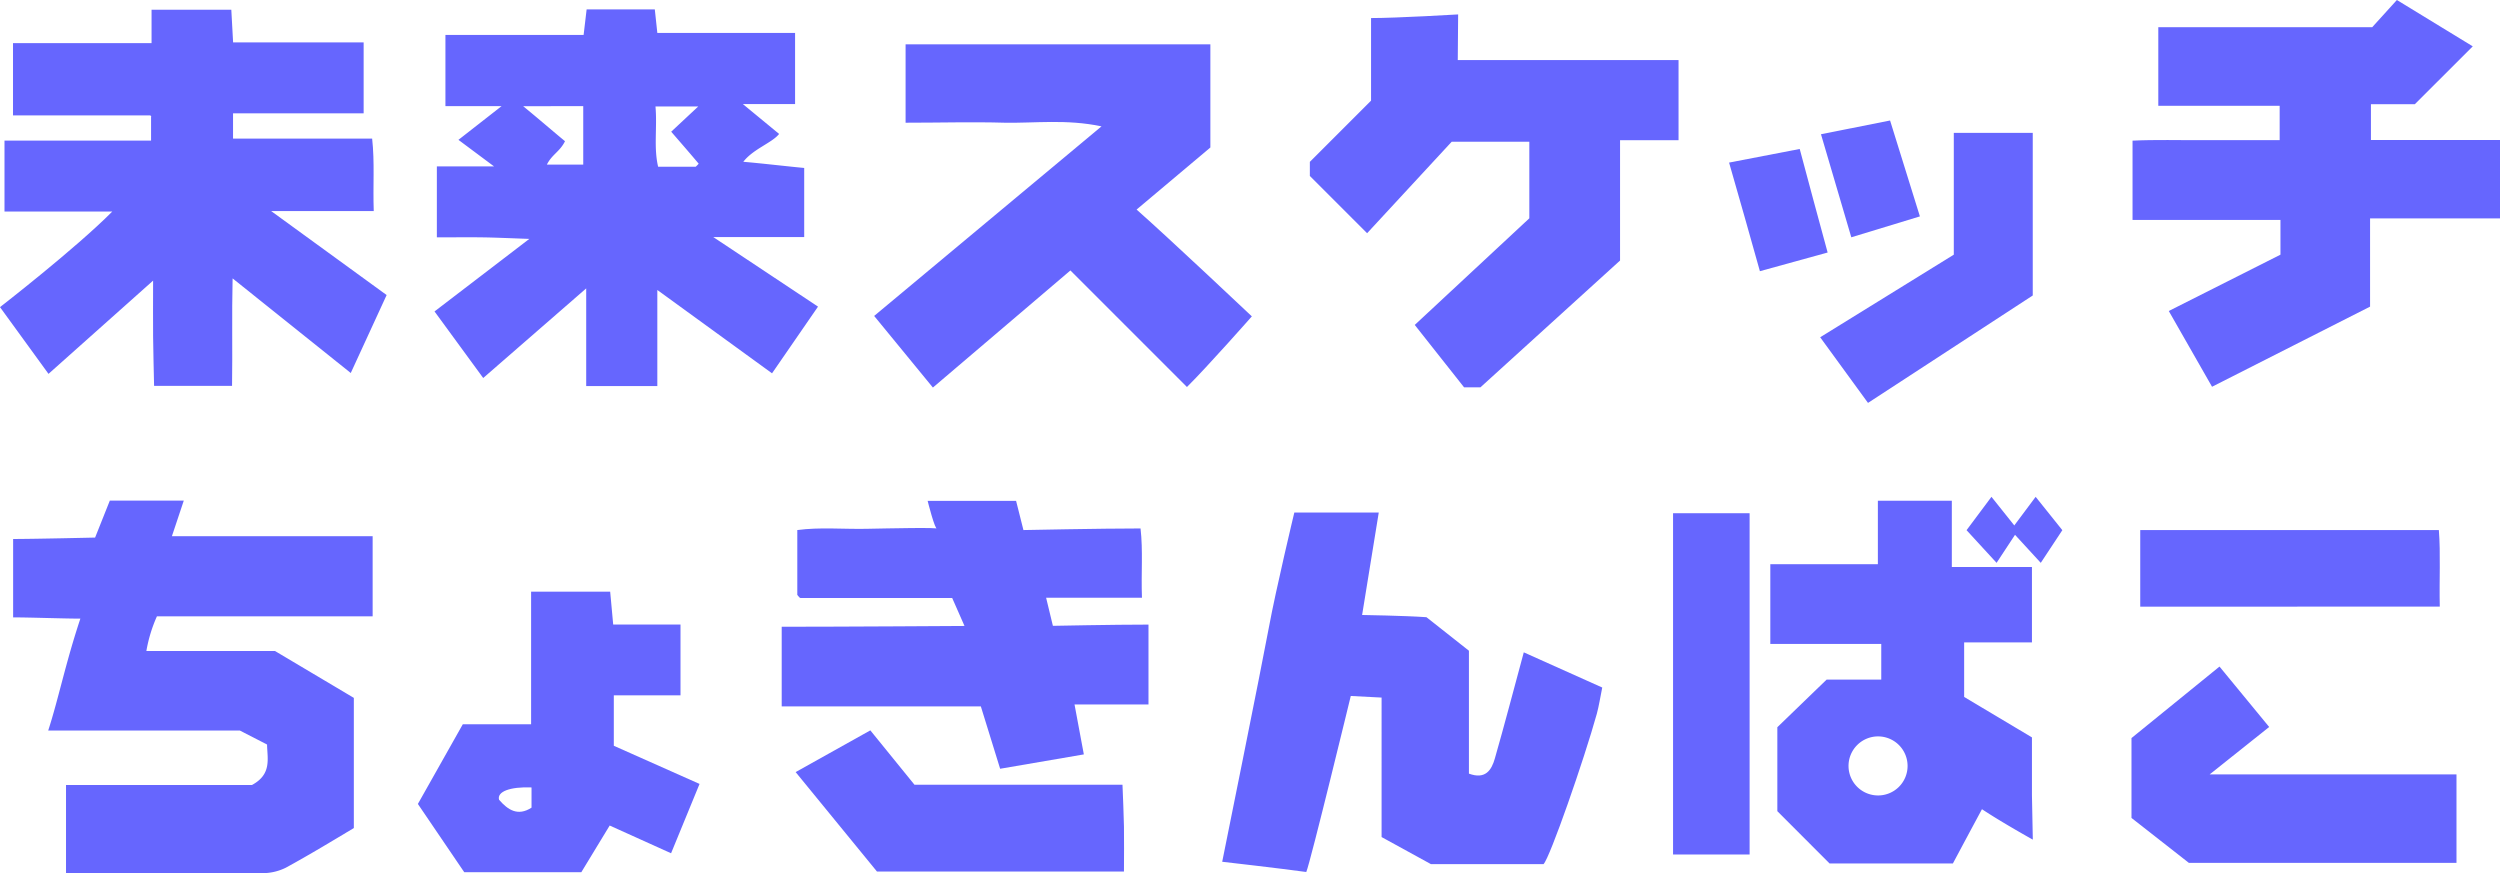 <svg xmlns="http://www.w3.org/2000/svg" viewBox="0 0 405.62 141.65"><defs><style>.cls-1{fill:#6666fe;}</style></defs><g id="レイヤー_2" data-name="レイヤー 2"><g id="レイヤー_1-2" data-name="レイヤー 1"><path class="cls-1" d="M70.88,27h9.28l-5.78-4.31,7-5.47H72.27V5.67H94.69l.49-4.15h11.06l.41,3.82H129V16.88h-8.48l5.89,4.85c-1.11,1.43-4.21,2.44-5.81,4.52,3.07.26,7.36.77,9.88,1V38.46H115.72l17,11.29-7.46,10.82L106.65,47.05V62.64H95.11V46.79L78.4,61.33l-7.9-10.8L85.88,38.76c-3.2-.11-5.44-.22-7.68-.25s-4.72,0-7.32,0Zm14-9.77c2.38,1.94,5,4.21,6.79,5.68-.83,1.7-2.13,2.15-2.94,3.8h5.9V17.22Zm28,9.82a6.21,6.21,0,0,0,.48-.49c-1.3-1.55-2.63-3.08-4.46-5.19l4.39-4.1h-6.94c.3,3.44-.31,6.66.43,9.78Z"/><path class="cls-1" d="M2.11,7H24.59V1.58H37.53l.29,5.3H59V18.39H37.81v4.1H60.38c.43,3.89.11,7.58.26,11.76H44L62.73,47.87,56.91,60.52,37.74,45.17c-.14,6.06,0,11.64-.09,17.44H25c-.05-2.49-.13-5.27-.16-8s0-5.65,0-9.08L7.87,60.66,0,49.83s12.25-9.49,18.22-15.51H.73V22.81H24.51v-3.9c.12.14,0-.19-.19-.19-7.32,0-14.64,0-22.21,0Z"/><path class="cls-1" d="M60.46,87v13h-35a23.5,23.5,0,0,0-1.71,5.62c7.12,0,14.24,0,20.86,0l12.8,7.61v21.12c-3.35,2-7.14,4.31-11.05,6.44a8.58,8.58,0,0,1-3.91.88c-10.48.07-21,0-31.74,0V127.37H40.87c3.26-1.75,2.5-4.27,2.46-6.57l-4.41-2.27H7.82c1.63-5,2.83-11,5.22-18.16-2.75,0-8.09-.2-10.91-.2V87.45c3.38,0,13.3-.23,13.3-.23l2.39-6h12L27.89,87Z"/><path class="cls-1" d="M351.88,50.46,370,41.32V35.68H346V22.82c3.65-.18,7.63-.06,11.59-.08s8,0,12.28,0V17.17H350.18V4.41h34.71l4-4.41,12.31,7.52-9.4,9.39h-7.12v5.81h21V35.43H384.54V49.75l-25.64,13Z"/><path class="cls-1" d="M250.44,140.2H232.16l-8-4.39V113.18l-5-.26s-6.55,27-7.22,28.56c-4-.56-13.64-1.66-13.64-1.66s6.38-31.56,7.57-38C207,95.67,210,83.16,210,83.16H223.7L221,99.78s7,.11,10.44.36l6.89,5.44v19.94c2.7,1,3.68-.6,4.21-2.47,1.59-5.56,3.05-11.15,4.69-17.21l12.73,5.71c-.35,1.73-.54,3-.88,4.26C257,123.3,251.47,139.16,250.44,140.2Z"/><path class="cls-1" d="M192.58,62.79c-6-6-12.22-12.22-18.91-18.91l-22.31,19-9.53-11.62,36.89-30.76C173,19.3,167.93,20,163,19.91c-5.24-.15-10.48,0-16.07,0V7.19h49.45V23.93L184.41,34c5.29,4.67,18.7,17.33,18.7,17.33S196,59.4,192.58,62.79Z"/><path class="cls-1" d="M129.36,96.52V86c3.66-.49,7.41-.13,11.13-.2s11.95-.26,11.58,0-1.56-4.53-1.56-4.53h14.35L166.05,86s12.69-.26,19-.26c.42,3.63.08,7.32.23,11.24H169.73l1.1,4.56s9.77-.2,15.51-.2V114.3h-12l1.51,8.1-13.58,2.33c-1.11-3.6-2.08-6.72-3.13-10.12H126.83V101.69c9.7,0,29.66-.13,29.66-.13l-2-4.54s-16.35,0-24.63,0C129.7,97,129.53,96.69,129.36,96.52Z"/><path class="cls-1" d="M262.85,42.27,240.2,62.84h-2.66l-8-10.12,18.59-17.3V23H235.53L221.81,37.84c-2.82-2.83-6-6-9.29-9.29V26.26l9.93-9.93V2.93c4.22,0,14.13-.59,14.13-.59l-.06,7.41h35.82v13h-9.49Z"/><path class="cls-1" d="M98.92,133.94l-4.6,7.57h-19l-7.52-11.07,7.29-12.93H86.17V96H99c.14,1.54.3,3.32.49,5.33h10.92v11.49H99.59V121l13.91,6.19c-1.72,4.18-3.2,7.78-4.62,11.25Zm-12.68-6.18c-3.52-.14-5.63.69-5.27,2,1.45,1.67,3.06,2.71,5.27,1.28Z"/><path class="cls-1" d="M398.56,125.64V140H355.14l-9.31-7.29V119.75l14.28-11.6,8.06,9.8-9.65,7.69Z"/><path class="cls-1" d="M142.29,141.41l-13.2-16.14,12.12-6.77,7.16,8.82h33.75c.08,2.23.2,4.51.24,6.79s0,4.71,0,7.3Z"/><path class="cls-1" d="M283.87,83.27v55.37H271.45V83.27Z"/><path class="cls-1" d="M329.81,21.56V47.94L303.08,65.37l-7.76-10.65L317,41.32V21.56Z"/><path class="cls-1" d="M347.25,98.43V86H395.7c.3,3.88.05,8,.15,12.42Z"/><polygon class="cls-1" points="311.5 35.11 300.37 38.5 295.45 21.78 306.66 19.55 311.5 35.11"/><path class="cls-1" d="M285.54,44c-1.56-5.57-3.23-11.49-5-17.62L292,24.17c1.56,5.78,3,11.26,4.53,16.8Z"/><path class="cls-1" d="M329.82,136.23l-.14-7.17v-9.42l-11-6.56v-8.85h11V92h-13V81.24h-12v10.3H287.23v12.94h18v5.78h-8.86l-8,7.73v13.62l8.48,8.49h20q2.31-4.33,4.72-8.81C324.8,133.44,329.82,136.23,329.82,136.23Zm-25.1-7.17a4.79,4.79,0,1,1,4.78-4.79A4.78,4.78,0,0,1,304.72,129.06Z"/><polygon class="cls-1" points="323.11 80.61 319.07 86.02 323.94 91.32 327.43 86.02 323.11 80.61"/><polygon class="cls-1" points="330.28 80.61 326.24 86.02 331.11 91.32 334.61 86.02 330.28 80.61"/></g></g></svg>